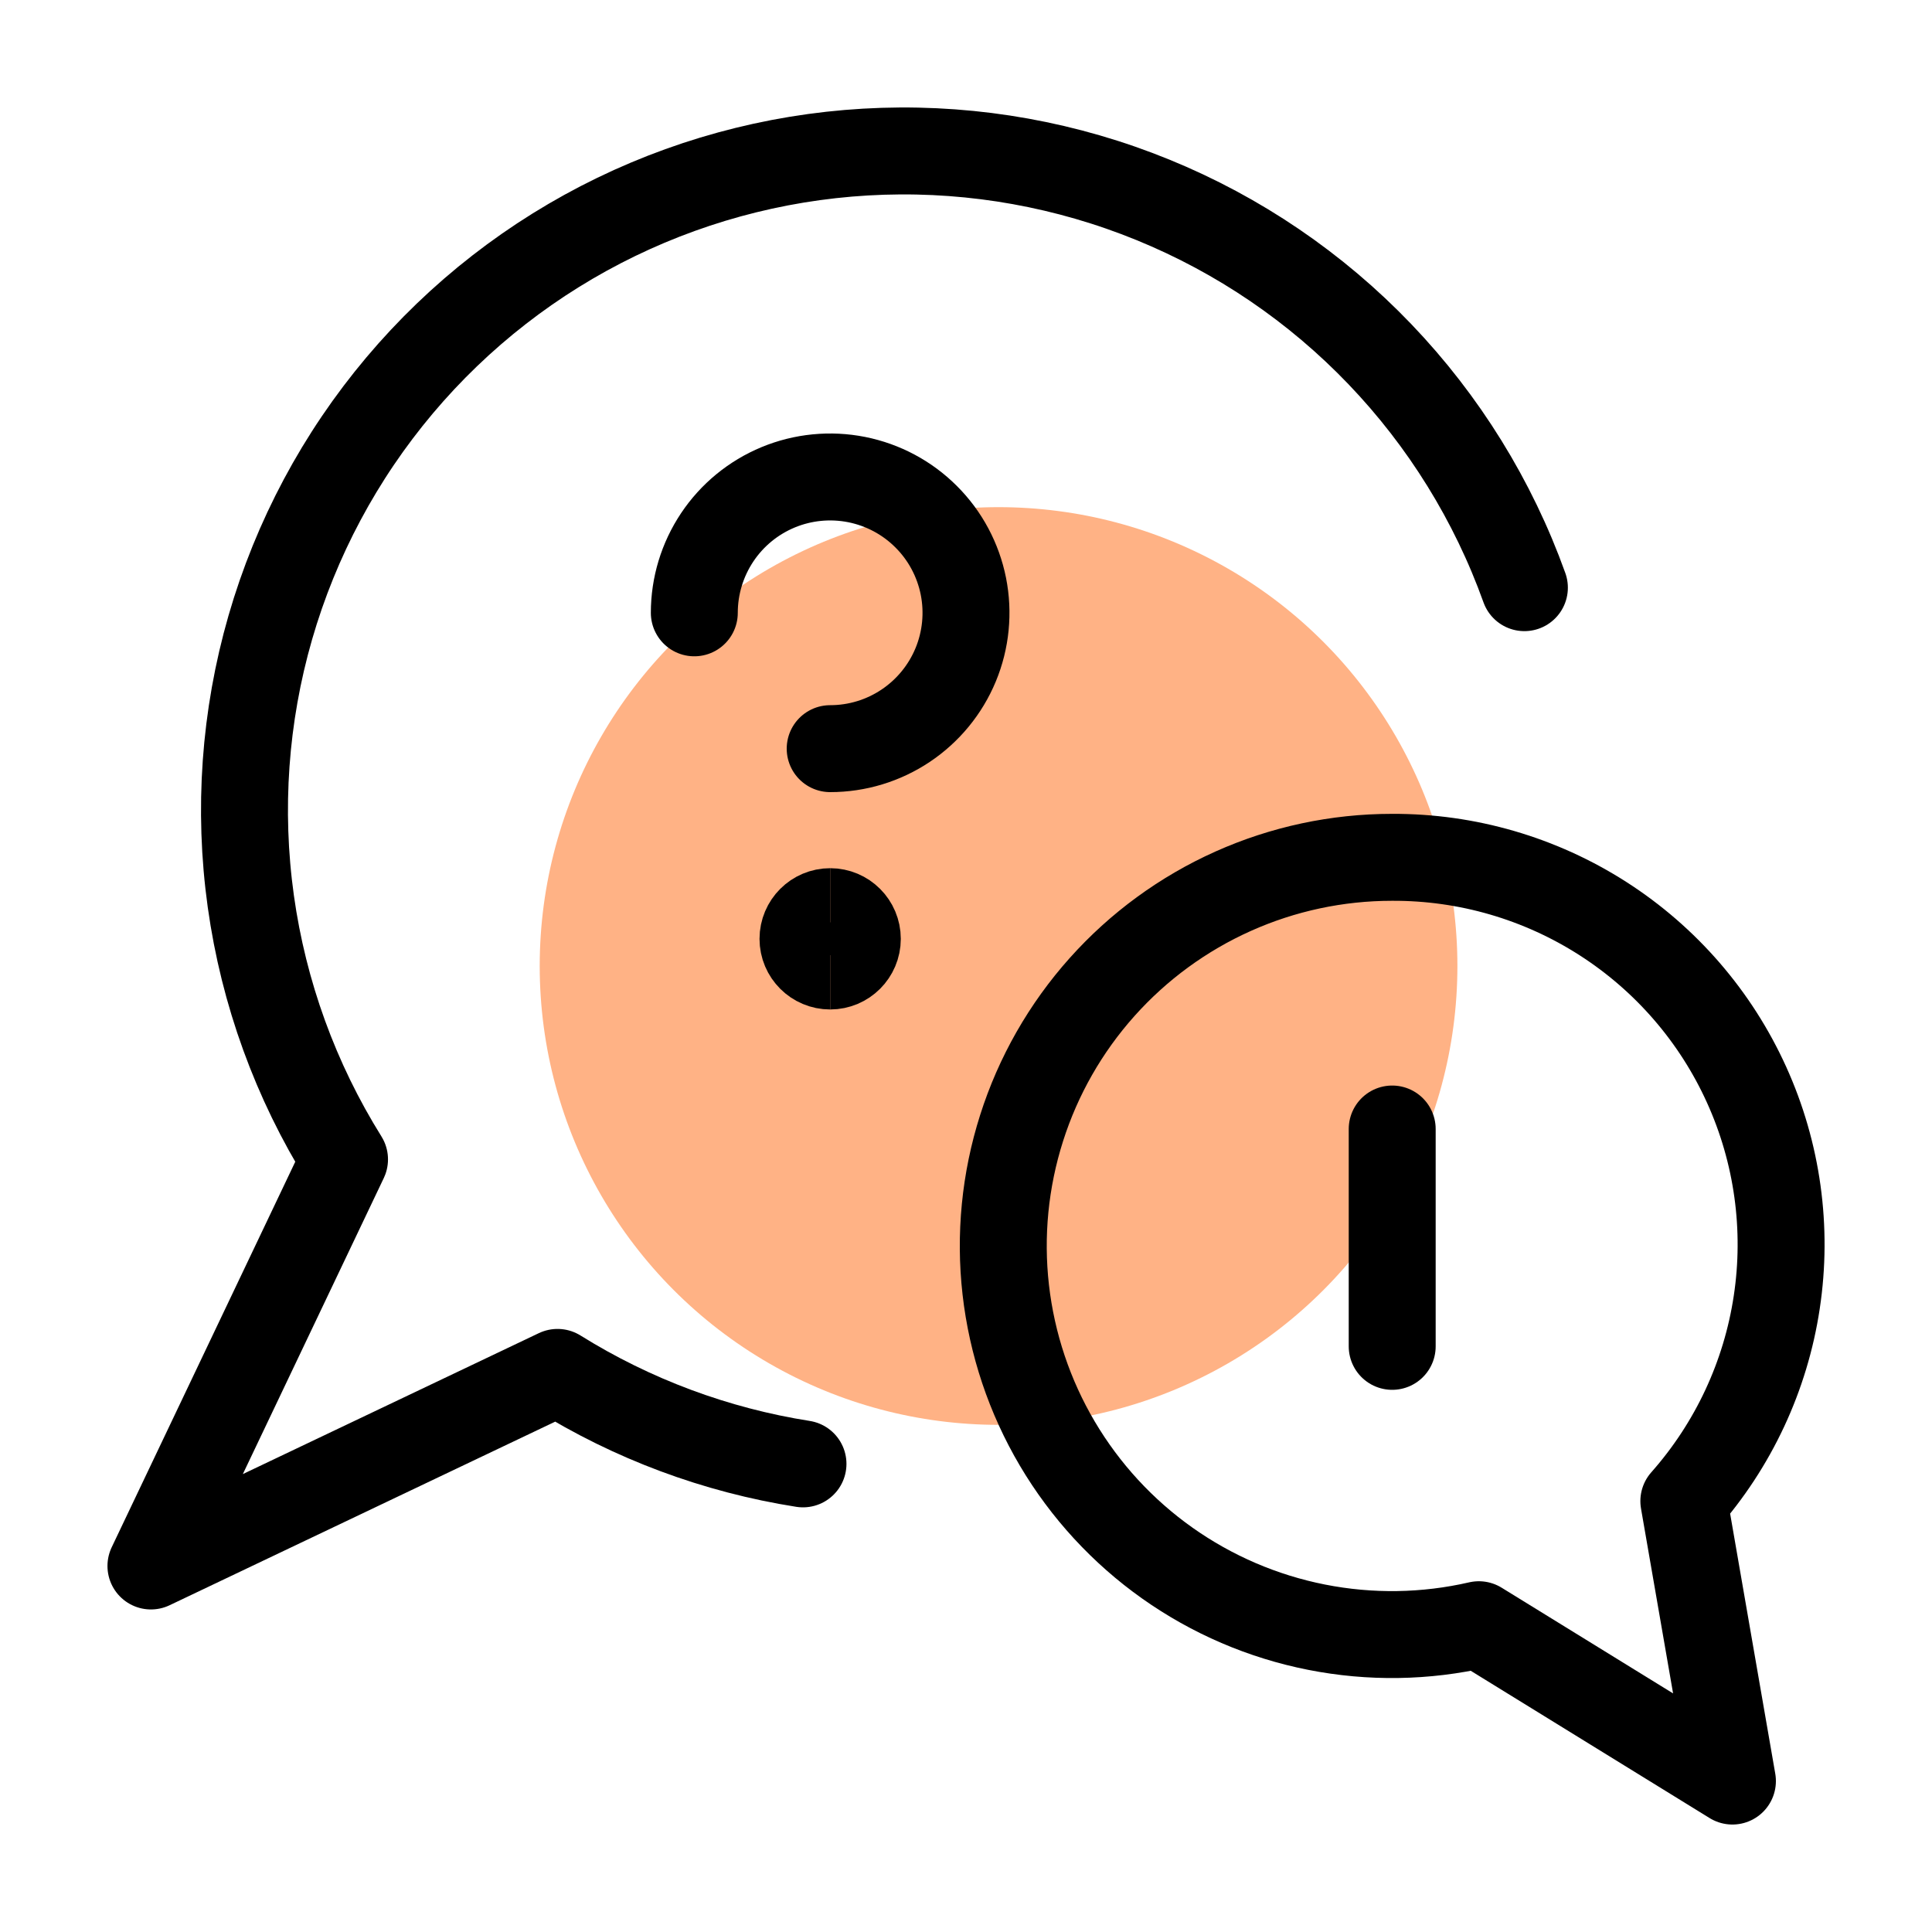 <svg xmlns="http://www.w3.org/2000/svg" fill="none" viewBox="0 0 40 40" height="40" width="40">
<circle fill="#FFB285" r="9.5" cy="20" cx="20.674"></circle>
<g clip-path="url(#clip0_32_251)">
<path stroke-linejoin="round" stroke-linecap="round" stroke-width="1.8" stroke="black" d="M31.561 12.167C30.914 10.364 29.895 8.718 28.57 7.334C27.246 5.951 25.645 4.862 23.871 4.138C22.098 3.414 20.192 3.071 18.278 3.132C16.363 3.193 14.483 3.656 12.759 4.491C11.036 5.326 9.507 6.515 8.273 7.98C7.039 9.445 6.127 11.153 5.596 12.993C5.065 14.834 4.928 16.765 5.193 18.662C5.458 20.559 6.119 22.379 7.133 24.004L3.125 32.422L11.543 28.414C13.093 29.38 14.821 30.024 16.625 30.308"></path>
<path stroke-linejoin="round" stroke-linecap="round" stroke-width="1.8" stroke="black" d="M14.375 12.688C14.375 12.131 14.54 11.588 14.849 11.125C15.158 10.662 15.597 10.302 16.111 10.089C16.625 9.876 17.191 9.821 17.736 9.929C18.282 10.038 18.783 10.305 19.176 10.699C19.57 11.092 19.837 11.593 19.946 12.139C20.054 12.684 19.999 13.25 19.786 13.764C19.573 14.278 19.212 14.717 18.75 15.026C18.288 15.335 17.744 15.5 17.188 15.5"></path>
<path stroke-width="1.8" stroke="black" d="M17.188 20C16.877 20 16.625 19.748 16.625 19.438C16.625 19.127 16.877 18.875 17.188 18.875"></path>
<path stroke-width="1.8" stroke="black" d="M17.188 20C17.498 20 17.75 19.748 17.75 19.438C17.75 19.127 17.498 18.875 17.188 18.875"></path>
<path stroke-linejoin="round" stroke-linecap="round" stroke-width="1.8" stroke="black" d="M28.823 17.75C30.37 17.743 31.886 18.184 33.188 19.019C34.49 19.854 35.523 21.049 36.161 22.458C36.8 23.867 37.017 25.431 36.786 26.96C36.556 28.49 35.887 29.921 34.862 31.079L35.868 36.875L30.618 33.638C29.514 33.892 28.369 33.909 27.257 33.689C26.145 33.469 25.093 33.017 24.168 32.362C23.243 31.707 22.468 30.865 21.891 29.889C21.315 28.914 20.951 27.828 20.823 26.702C20.695 25.576 20.807 24.436 21.151 23.356C21.494 22.276 22.062 21.281 22.817 20.436C23.572 19.591 24.497 18.915 25.531 18.452C26.565 17.989 27.685 17.75 28.818 17.75H28.823Z"></path>
<path stroke-linejoin="round" stroke-linecap="round" stroke-width="1.8" stroke="black" d="M28.824 23.375V27.875"></path>
</g>
<defs>
<clipPath id="clip0_32_251">
<rect transform="translate(2 2)" fill="white" height="36" width="36"></rect>
</clipPath>
</defs>
</svg>
